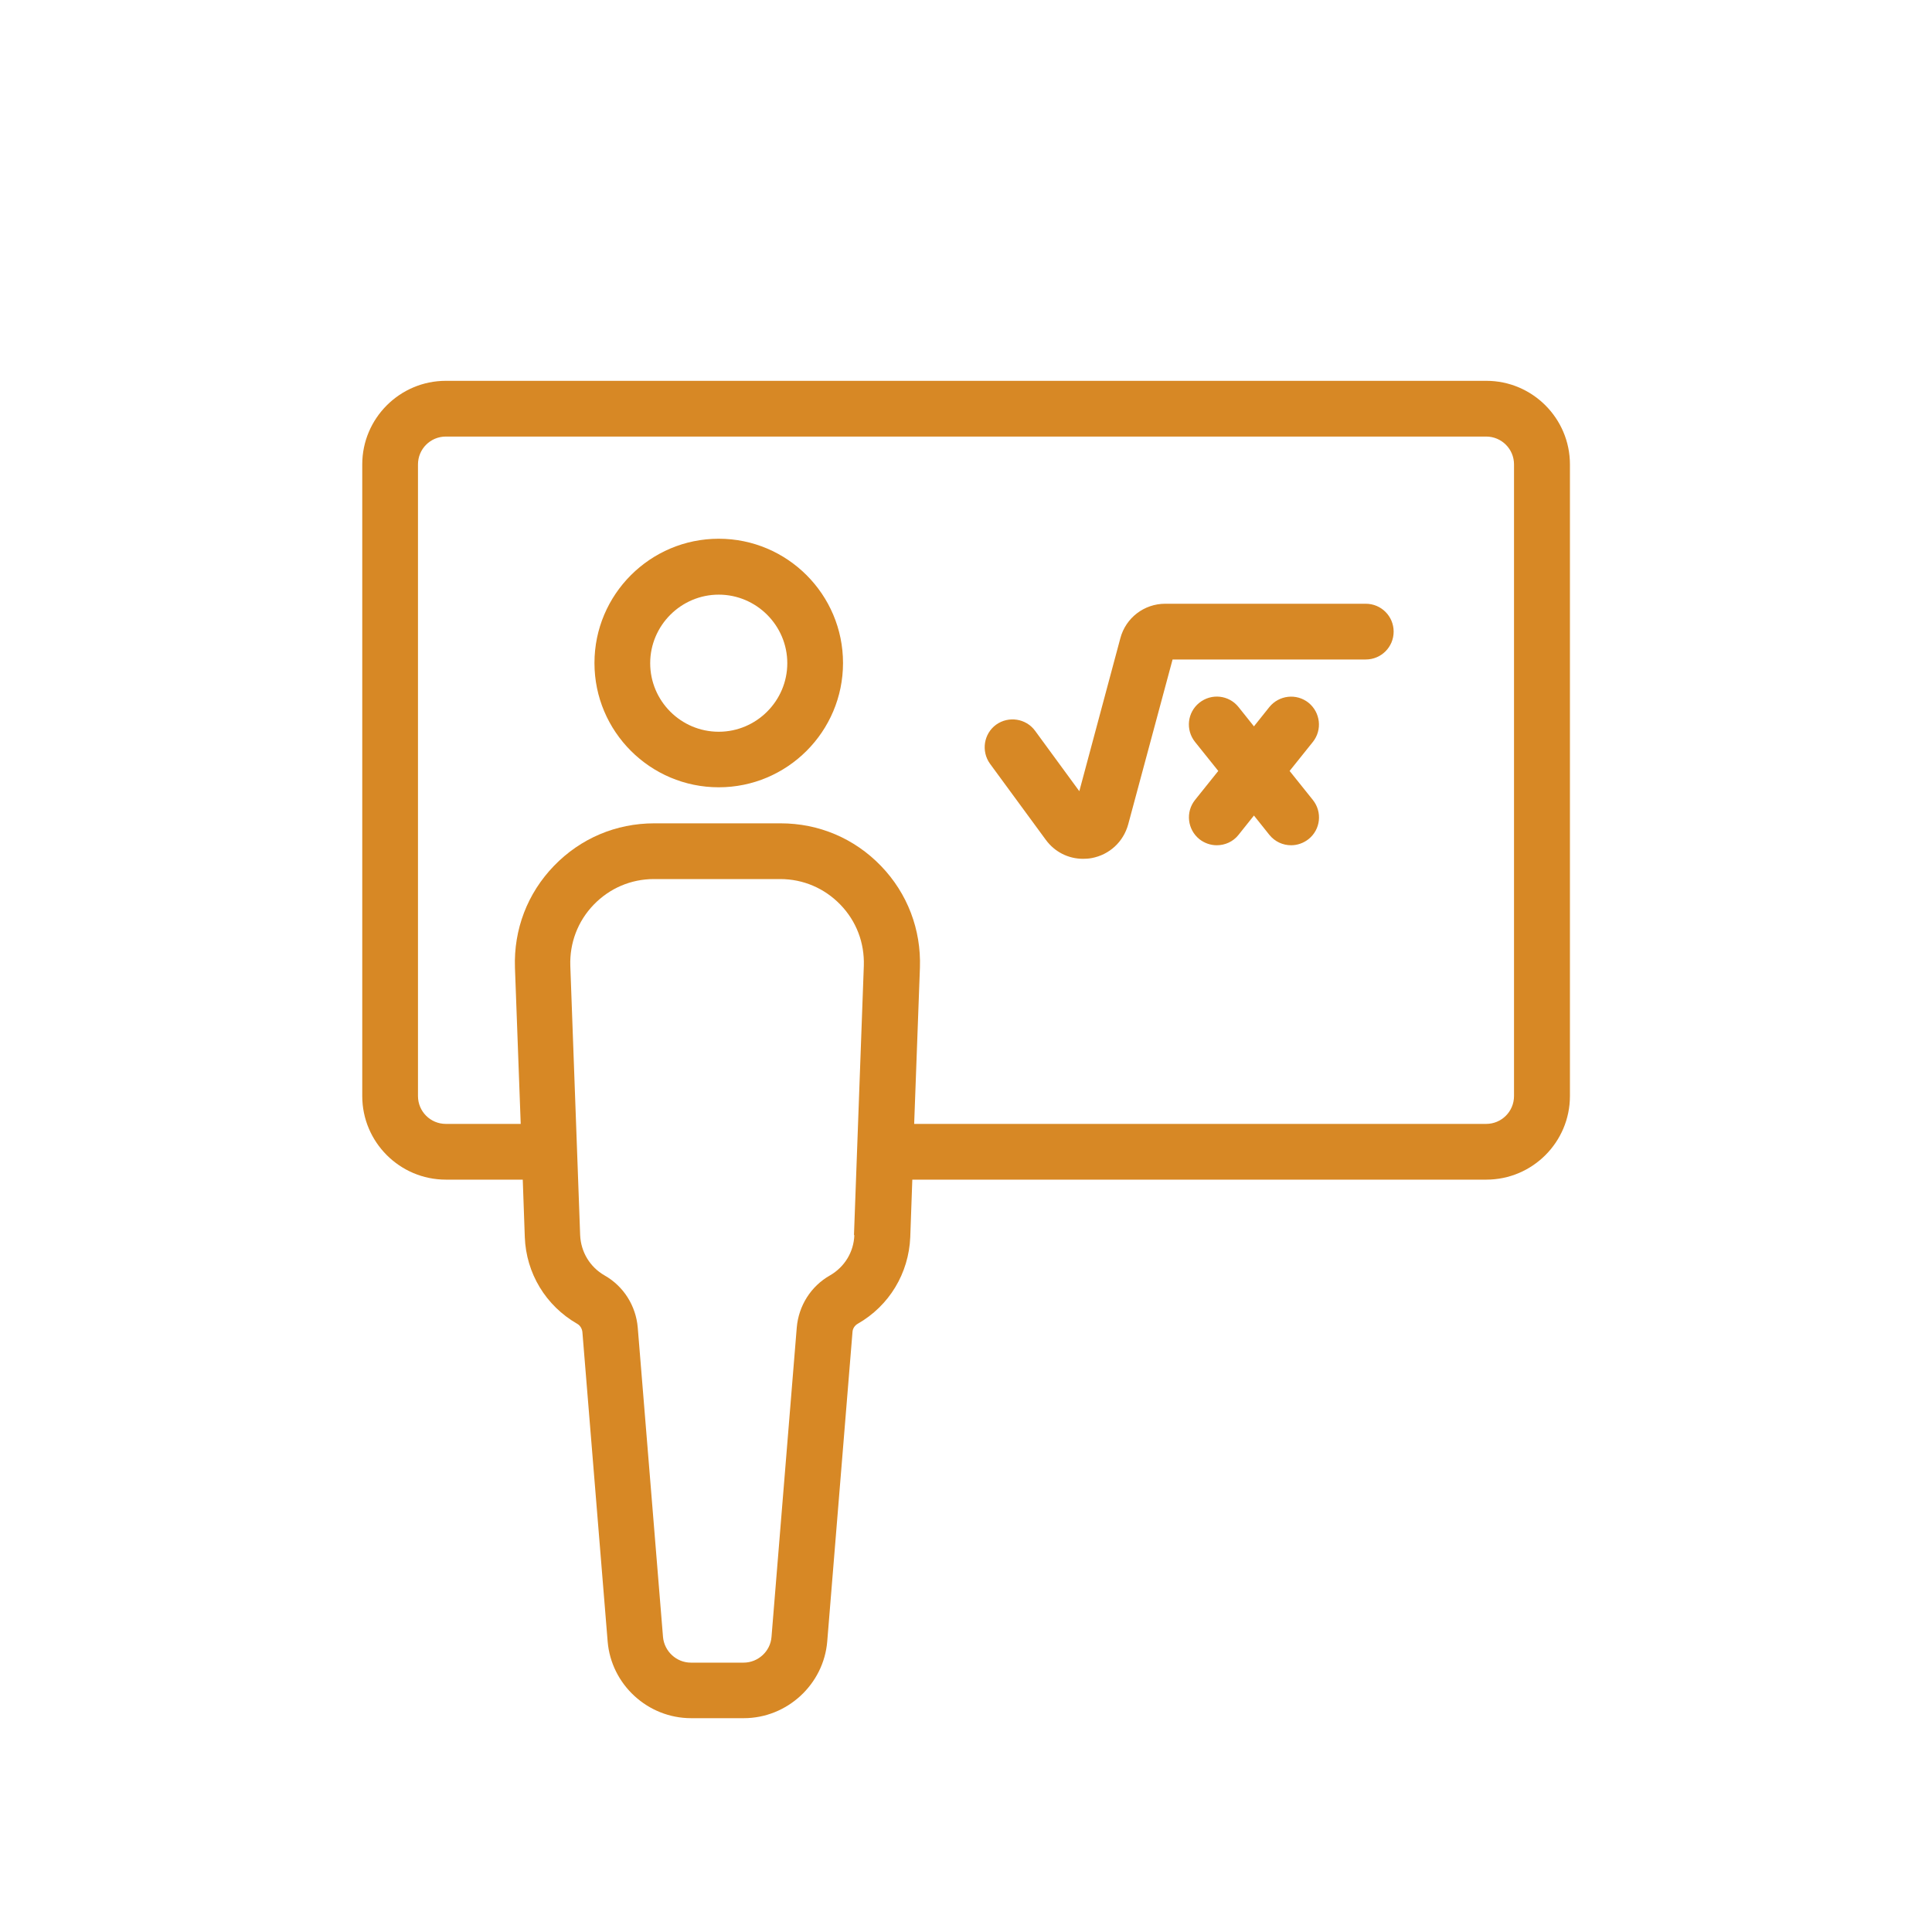 <?xml version="1.0" encoding="UTF-8"?>
<svg id="Layer_1" xmlns="http://www.w3.org/2000/svg" width="104" height="104" version="1.1" viewBox="0 0 104 104">
  <!-- Generator: Adobe Illustrator 30.0.0, SVG Export Plug-In . SVG Version: 2.1.1 Build 123)  -->
  <defs>
    <style>
      .st0 {
        fill: #d78825;
      }
    </style>
  </defs>
  <path class="st0" d="M80,20.5H24c-2.48,0-4.5,2.02-4.5,4.5v34c0,2.48,2.02,4.5,4.5,4.5h4.14l.11,3.09c.07,1.95,1.13,3.7,2.82,4.67.16.09.26.26.28.44l1.36,16.66c.19,2.32,2.16,4.13,4.49,4.13h2.84c2.33,0,4.3-1.82,4.49-4.13l1.36-16.66c.01-.18.12-.35.28-.44,1.7-.97,2.75-2.72,2.83-4.67l.11-3.09h30.9c2.48,0,4.5-2.02,4.5-4.5V25c0-2.48-2.02-4.5-4.5-4.5ZM45.99,66.48c-.03.91-.52,1.72-1.32,2.18-1.02.58-1.68,1.63-1.78,2.8l-1.36,16.66c-.06.77-.72,1.38-1.5,1.38h-2.84c-.78,0-1.43-.61-1.5-1.38l-1.36-16.66c-.1-1.17-.76-2.22-1.78-2.8-.79-.45-1.28-1.26-1.32-2.17l-.53-14.5c-.04-1.23.4-2.4,1.26-3.29s2.01-1.38,3.24-1.38h6.8c1.23,0,2.38.49,3.24,1.38.86.89,1.3,2.05,1.26,3.29l-.53,14.5ZM81.5,59c0,.83-.67,1.5-1.5,1.5h-30.79l.31-8.41c.07-2.05-.67-4-2.1-5.48-1.43-1.48-3.34-2.29-5.4-2.29h-6.8c-2.06,0-3.97.81-5.4,2.29-1.43,1.48-2.17,3.42-2.1,5.48l.31,8.41h-4.03c-.83,0-1.5-.67-1.5-1.5V25c0-.83.67-1.5,1.5-1.5h56c.83,0,1.5.67,1.5,1.5v34Z"/>
  <path class="st0" d="M38.69,29c-3.69,0-6.69,3-6.69,6.69s3,6.69,6.69,6.69,6.69-3,6.69-6.69-3-6.69-6.69-6.69ZM38.69,39.39c-2.04,0-3.69-1.66-3.69-3.69s1.66-3.69,3.69-3.69,3.69,1.66,3.69,3.69-1.66,3.69-3.69,3.69Z"/>
  <path class="st0" d="M73.5,32.5h-10.78c-1.13,0-2.12.76-2.41,1.85l-2.21,8.24-2.38-3.25c-.49-.67-1.43-.81-2.1-.33-.67.49-.81,1.43-.33,2.1l3,4.09c.48.66,1.22,1.03,2.01,1.03.16,0,.31-.01.47-.04.95-.18,1.7-.87,1.96-1.81l2.39-8.88h10.4c.83,0,1.5-.67,1.5-1.5s-.67-1.5-1.5-1.5Z"/>
  <path class="st0" d="M70.44,37.83c-.65-.52-1.59-.41-2.11.23l-.83,1.04-.83-1.04c-.52-.65-1.46-.75-2.11-.23-.65.52-.75,1.46-.23,2.11l1.25,1.56-1.25,1.56c-.52.65-.41,1.59.23,2.11.28.22.61.33.94.33.44,0,.88-.19,1.17-.56l.83-1.04.83,1.04c.3.37.73.56,1.17.56.33,0,.66-.11.94-.33.65-.52.75-1.46.23-2.11l-1.25-1.56,1.25-1.56c.52-.65.41-1.59-.23-2.11Z"/>
</svg>